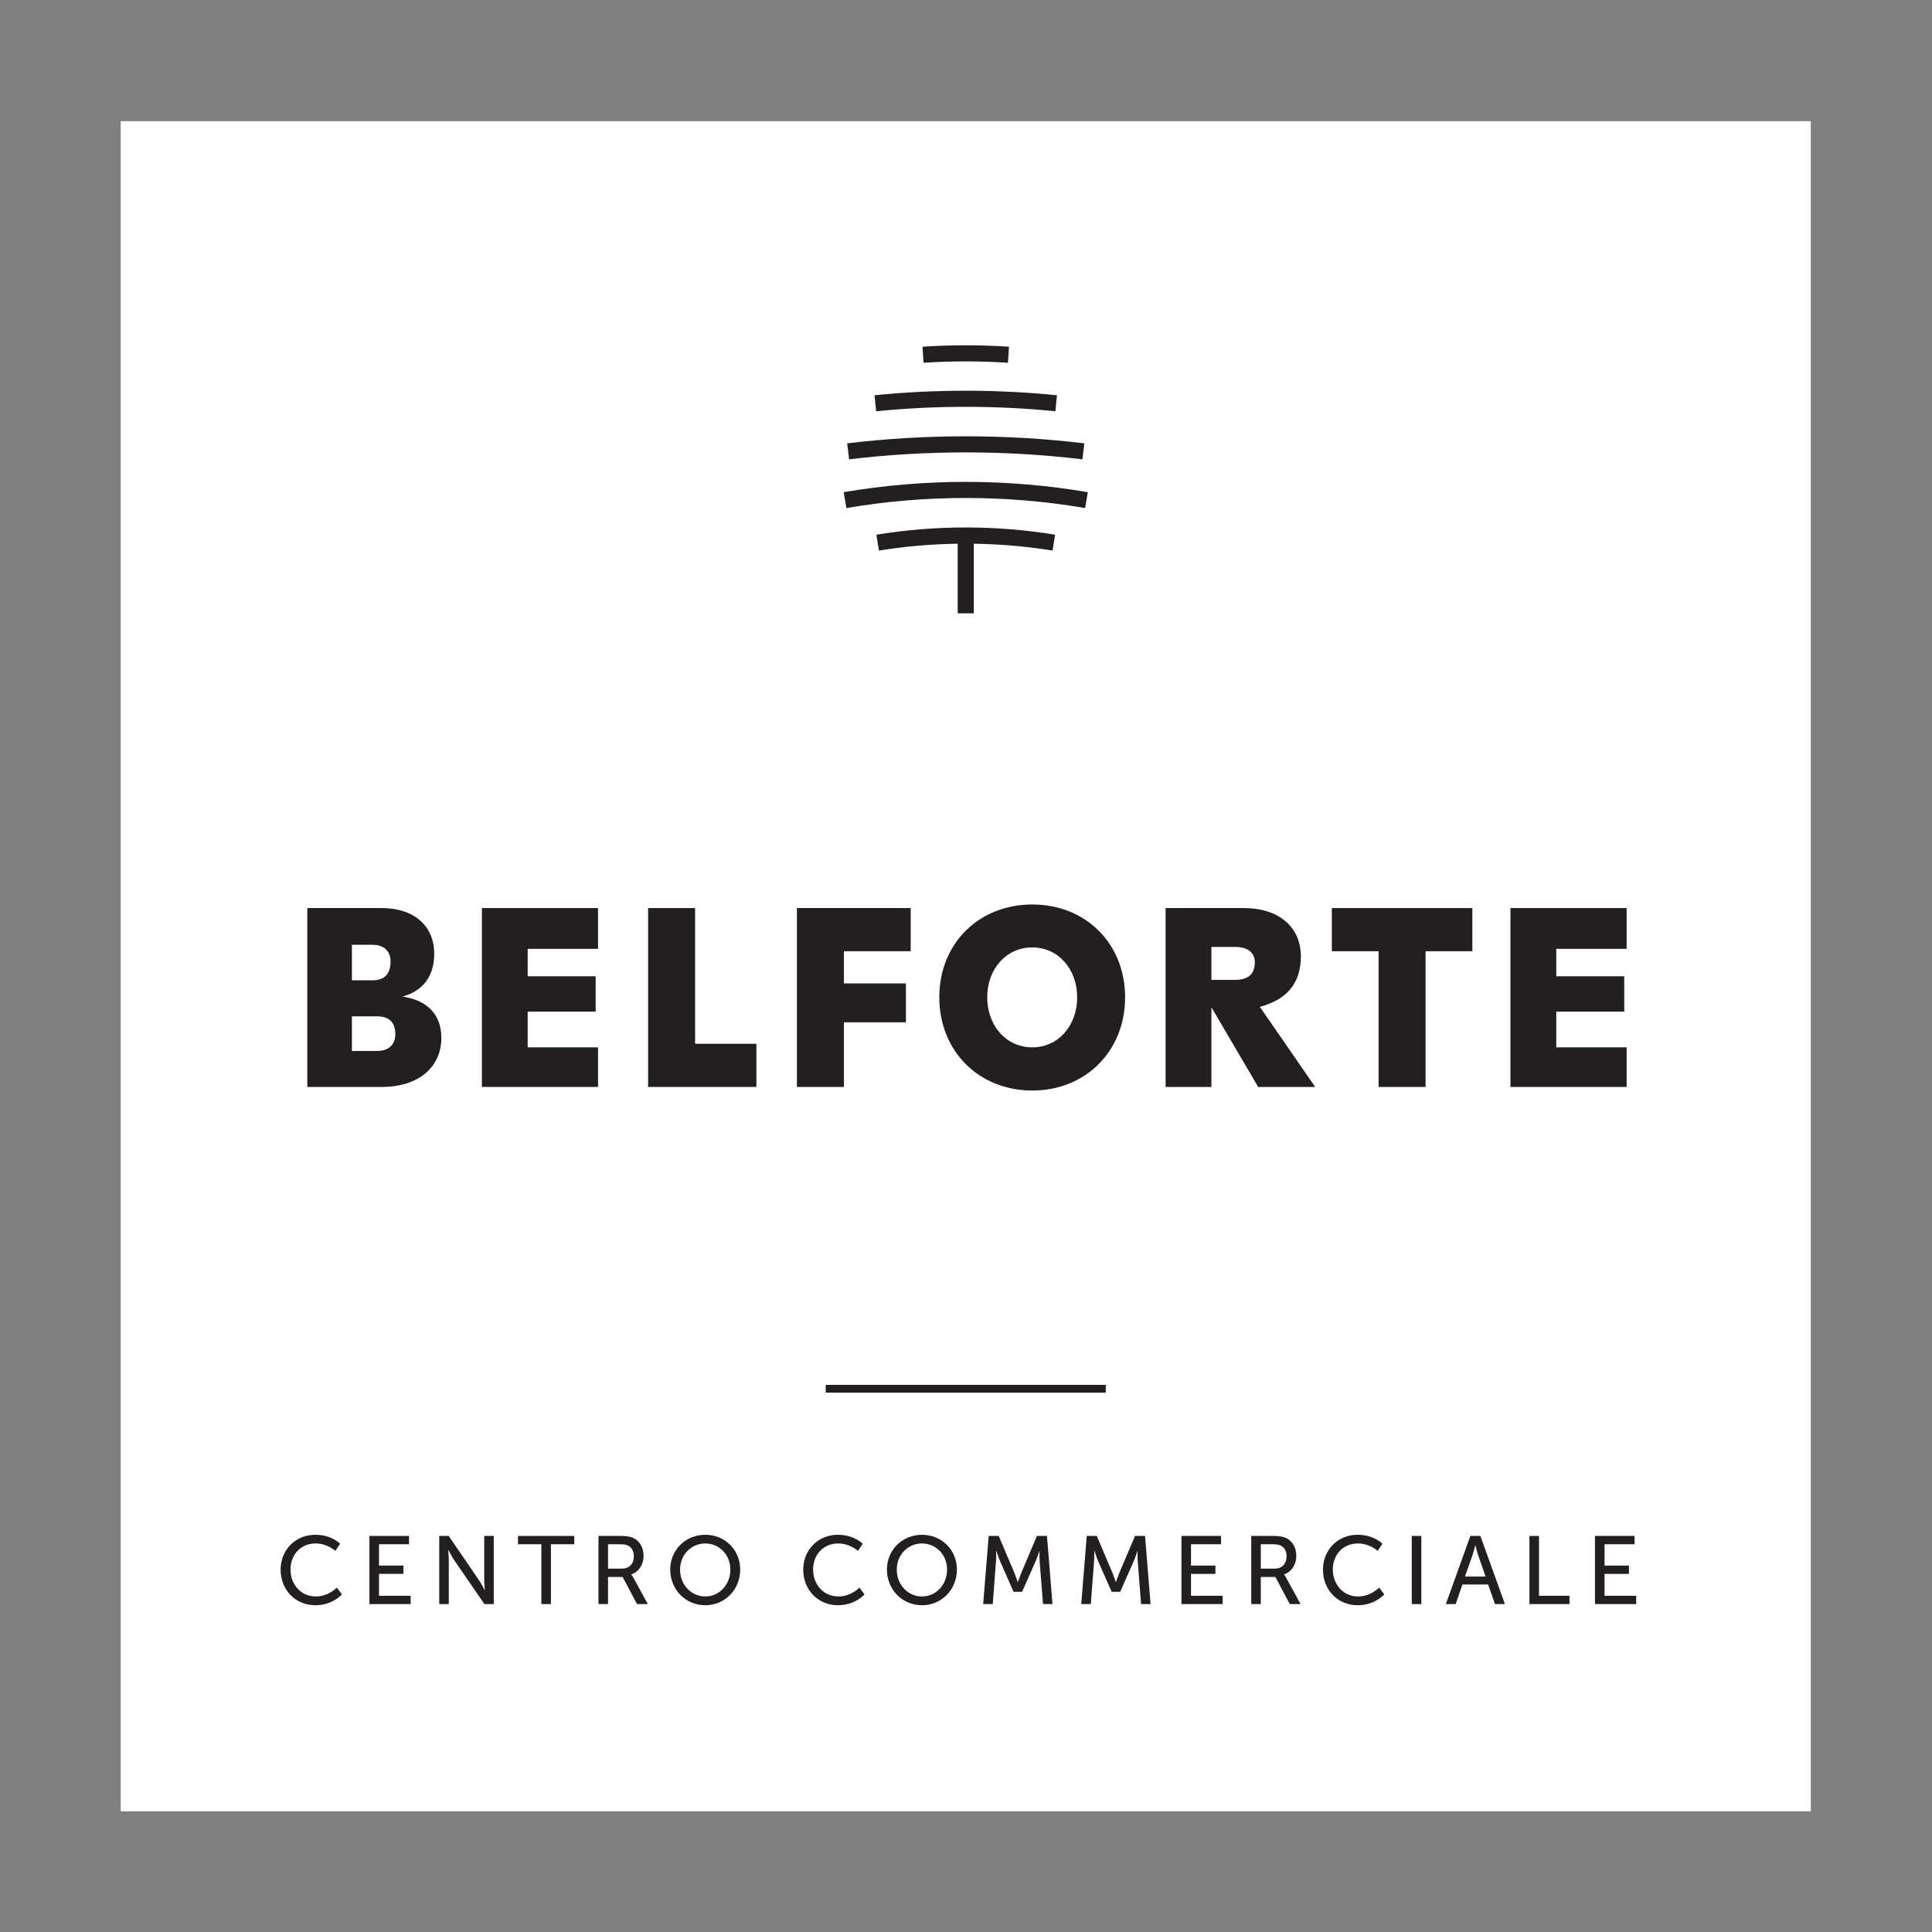 <?xml version="1.0" encoding="UTF-8" standalone="no"?> <svg xmlns:dc="http://purl.org/dc/elements/1.1/" xmlns:cc="http://creativecommons.org/ns#" xmlns:rdf="http://www.w3.org/1999/02/22-rdf-syntax-ns#" xmlns:svg="http://www.w3.org/2000/svg" xmlns="http://www.w3.org/2000/svg" viewBox="0 0 453.547 453.547" height="453.547" width="453.547" xml:space="preserve" id="svg2"><rect x="0" y="0" width="453.547" height="453.547" fill="#808080" stroke="none"/><defs id="defs6"></defs><g transform="matrix(1.333,0,0,-1.333,0,453.547)" id="g10"><g transform="scale(0.1)" id="g12"><path id="path14" style="fill:#ffffff;fill-opacity:1;fill-rule:nonzero;stroke:none" d="M 3188.97,212.609 H 212.594 V 3188.99 H 3188.97 V 212.609"></path><path id="path16" style="fill:#231f20;fill-opacity:1;fill-rule:nonzero;stroke:none" d="m 1947.41,949.82 h -493.24 v 13.782 h 493.24 V 949.82"></path><path id="path18" style="fill:#231f20;fill-opacity:1;fill-rule:nonzero;stroke:none" d="m 555.254,699.551 c 28.894,0 43.687,-15.813 43.687,-15.813 l -8.332,-12.578 c 0,0 -13.937,13.09 -34.675,13.09 -26.856,0 -44.368,-20.398 -44.368,-45.891 0,-25.668 17.848,-47.429 44.539,-47.429 22.606,0 37.055,15.64 37.055,15.64 l 9.008,-12.07 c 0,0 -16.488,-19.039 -46.578,-19.039 -36.035,0 -61.36,27.539 -61.36,62.73 0,34.84 26.176,61.36 61.024,61.36"></path><path id="path20" style="fill:#231f20;fill-opacity:1;fill-rule:nonzero;stroke:none" d="m 650.625,697.512 h 69.691 v -14.621 h -52.867 v -37.563 h 43.012 v -14.617 h -43.012 v -38.59 h 55.758 V 577.5 h -72.582 v 120.012"></path><path id="path22" style="fill:#231f20;fill-opacity:1;fill-rule:nonzero;stroke:none" d="m 773.535,697.512 h 16.66 L 843.57,619.5 c 4.418,-6.469 10.028,-17.352 10.028,-17.352 h 0.34 c 0,0 -1.188,10.704 -1.188,17.352 v 78.012 h 16.824 V 577.5 h -16.488 l -53.543,77.852 c -4.422,6.636 -10.031,17.507 -10.031,17.507 h -0.336 c 0,0 1.183,-10.711 1.183,-17.507 V 577.5 h -16.824 v 120.012"></path><path id="path24" style="fill:#231f20;fill-opacity:1;fill-rule:nonzero;stroke:none" d="M 953.391,682.891 H 912.25 v 14.621 h 99.1 V 682.891 H 970.215 V 577.5 h -16.824 v 105.391"></path><path id="path26" style="fill:#231f20;fill-opacity:1;fill-rule:nonzero;stroke:none" d="m 1095,639.891 c 13.08,0 21.24,8.328 21.24,21.75 0,8.839 -3.4,15.129 -9.52,18.539 -3.23,1.699 -7.14,2.711 -16.49,2.711 h -19.38 v -43 z m -40.97,57.621 h 36.72 c 12.58,0 17.84,-1.024 22.43,-2.723 12.24,-4.59 20.23,-16.66 20.23,-32.461 0,-15.308 -8.5,-28.226 -21.59,-32.469 v -0.347 c 0,0 1.36,-1.524 3.57,-5.434 l 25.5,-46.578 h -19.04 l -25.33,47.77 h -25.67 V 577.5 h -16.82 v 120.012"></path><path id="path28" style="fill:#231f20;fill-opacity:1;fill-rule:nonzero;stroke:none" d="m 1242.04,590.93 c 24.48,0 44.2,20.398 44.2,47.429 0,26.172 -19.72,45.891 -44.2,45.891 -24.48,0 -44.36,-19.719 -44.36,-45.891 0,-27.031 19.88,-47.429 44.36,-47.429 z m 0,108.621 c 34.68,0 61.53,-26.692 61.53,-61.192 0,-35.359 -26.85,-62.898 -61.53,-62.898 -34.68,0 -61.7,27.539 -61.7,62.898 0,34.5 27.02,61.192 61.7,61.192"></path><path id="path30" style="fill:#231f20;fill-opacity:1;fill-rule:nonzero;stroke:none" d="m 1475.62,699.551 c 28.9,0 43.68,-15.813 43.68,-15.813 l -8.33,-12.578 c 0,0 -13.93,13.09 -34.67,13.09 -26.86,0 -44.37,-20.398 -44.37,-45.891 0,-25.668 17.85,-47.429 44.54,-47.429 22.61,0 37.06,15.64 37.06,15.64 l 9,-12.07 c 0,0 -16.48,-19.039 -46.57,-19.039 -36.04,0 -61.37,27.539 -61.37,62.73 0,34.84 26.18,61.36 61.03,61.36"></path><path id="path32" style="fill:#231f20;fill-opacity:1;fill-rule:nonzero;stroke:none" d="m 1623.69,590.93 c 24.47,0 44.2,20.398 44.2,47.429 0,26.172 -19.73,45.891 -44.2,45.891 -24.48,0 -44.37,-19.719 -44.37,-45.891 0,-27.031 19.89,-47.429 44.37,-47.429 z m 0,108.621 c 34.67,0 61.53,-26.692 61.53,-61.192 0,-35.359 -26.86,-62.898 -61.53,-62.898 -34.68,0 -61.7,27.539 -61.7,62.898 0,34.5 27.02,61.192 61.7,61.192"></path><path id="path34" style="fill:#231f20;fill-opacity:1;fill-rule:nonzero;stroke:none" d="m 1741.17,697.512 h 17.67 l 27.54,-64.934 c 2.72,-6.629 5.95,-16.148 5.95,-16.148 h 0.34 c 0,0 3.22,9.519 5.95,16.148 l 27.54,64.934 h 17.67 l 9.69,-120.012 h -16.65 l -5.96,75.648 c -0.5,7.301 -0.16,17.672 -0.16,17.672 h -0.34 c 0,0 -3.58,-11.05 -6.47,-17.672 l -23.96,-54.07 h -14.97 l -23.78,54.07 c -2.73,6.454 -6.47,18.012 -6.47,18.012 h -0.33 c 0,0 0.16,-10.711 -0.35,-18.012 l -5.77,-75.648 h -16.83 l 9.69,120.012"></path><path id="path36" style="fill:#231f20;fill-opacity:1;fill-rule:nonzero;stroke:none" d="m 1913.88,697.512 h 17.68 l 27.54,-64.934 c 2.72,-6.629 5.95,-16.148 5.95,-16.148 h 0.34 c 0,0 3.23,9.519 5.95,16.148 l 27.54,64.934 h 17.68 l 9.69,-120.012 h -16.67 l -5.95,75.648 c -0.51,7.301 -0.16,17.672 -0.16,17.672 h -0.35 c 0,0 -3.56,-11.05 -6.45,-17.672 l -23.97,-54.07 h -14.96 l -23.8,54.07 c -2.71,6.454 -6.46,18.012 -6.46,18.012 h -0.34 c 0,0 0.18,-10.711 -0.34,-18.012 l -5.77,-75.648 h -16.84 l 9.69,120.012"></path><path id="path38" style="fill:#231f20;fill-opacity:1;fill-rule:nonzero;stroke:none" d="m 2080.66,697.512 h 69.69 v -14.621 h -52.87 v -37.563 h 43 v -14.617 h -43 v -38.59 h 55.76 V 577.5 h -72.58 v 120.012"></path><path id="path40" style="fill:#231f20;fill-opacity:1;fill-rule:nonzero;stroke:none" d="m 2244.53,639.891 c 13.08,0 21.25,8.328 21.25,21.75 0,8.839 -3.4,15.129 -9.52,18.539 -3.24,1.699 -7.14,2.711 -16.49,2.711 h -19.38 v -43 z m -40.96,57.621 h 36.71 c 12.59,0 17.85,-1.024 22.44,-2.723 12.24,-4.59 20.22,-16.66 20.22,-32.461 0,-15.308 -8.49,-28.226 -21.58,-32.469 v -0.347 c 0,0 1.36,-1.524 3.57,-5.434 l 25.49,-46.578 h -19.04 l -25.32,47.77 h -25.67 V 577.5 h -16.82 v 120.012"></path><path id="path42" style="fill:#231f20;fill-opacity:1;fill-rule:nonzero;stroke:none" d="m 2390.89,699.551 c 28.91,0 43.69,-15.813 43.69,-15.813 l -8.33,-12.578 c 0,0 -13.93,13.09 -34.67,13.09 -26.86,0 -44.37,-20.398 -44.37,-45.891 0,-25.668 17.84,-47.429 44.54,-47.429 22.6,0 37.05,15.64 37.05,15.64 l 9.01,-12.07 c 0,0 -16.49,-19.039 -46.57,-19.039 -36.04,0 -61.36,27.539 -61.36,62.73 0,34.84 26.17,61.36 61.01,61.36"></path><path id="path44" style="fill:#231f20;fill-opacity:1;fill-rule:nonzero;stroke:none" d="m 2486.27,697.512 h 16.83 V 577.5 h -16.83 v 120.012"></path><path id="path46" style="fill:#231f20;fill-opacity:1;fill-rule:nonzero;stroke:none" d="m 2598.12,681.02 c 0,0 -2.71,-10.879 -4.75,-16.989 l -13.43,-38.082 h 36.37 l -13.25,38.082 c -2.05,6.11 -4.59,16.989 -4.59,16.989 z m 22.62,-69.008 h -45.22 l -11.9,-34.512 h -17.34 l 43.18,120.012 h 17.67 L 2650.31,577.5 h -17.5 l -12.07,34.512"></path><path id="path48" style="fill:#231f20;fill-opacity:1;fill-rule:nonzero;stroke:none" d="m 2693.49,697.512 h 16.84 V 592.121 h 53.71 V 577.5 h -70.55 v 120.012"></path><path id="path50" style="fill:#231f20;fill-opacity:1;fill-rule:nonzero;stroke:none" d="m 2808.92,697.512 h 69.7 v -14.621 h -52.86 v -37.563 h 43 v -14.617 h -43 v -38.59 h 55.75 V 577.5 h -72.59 v 120.012"></path><path id="path52" style="fill:#231f20;fill-opacity:1;fill-rule:nonzero;stroke:none" d="m 619.762,1612.56 v -60.92 h 44.519 c 21.008,0 31.926,11.77 31.926,29.42 0,20.99 -10.918,31.5 -31.926,31.5 z m 0,126.02 v -62.59 h 36.121 c 21.008,0 31.926,10.93 31.926,33.18 0,17.65 -10.918,29.41 -31.926,29.41 z m -78.555,64.68 H 672.27 c 57.968,0 92.414,-32.34 92.414,-80.23 0,-40.32 -20.168,-65.94 -55.871,-75.61 43.273,-6.3 68.468,-31.5 68.468,-72.67 0,-50.82 -39.062,-86.53 -105.011,-86.53 H 541.207 v 315.04"></path><path id="path54" style="fill:#231f20;fill-opacity:1;fill-rule:nonzero;stroke:none" d="m 848.648,1803.26 h 204.572 v -71.82 H 929.301 v -48.31 h 119.719 v -62.17 H 929.301 v -63.01 h 123.919 v -69.73 H 848.648 v 315.04"></path><path id="path56" style="fill:#231f20;fill-opacity:1;fill-rule:nonzero;stroke:none" d="m 1332.09,1488.22 h -190.71 v 315.04 h 82.76 v -239.01 h 107.95 v -76.03"></path><path id="path58" style="fill:#231f20;fill-opacity:1;fill-rule:nonzero;stroke:none" d="m 1403.46,1803.26 h 200.37 v -76.02 h -117.61 v -56.71 h 109.21 v -68.48 h -109.21 v -113.83 h -82.76 v 315.04"></path><path id="path60" style="fill:#231f20;fill-opacity:1;fill-rule:nonzero;stroke:none" d="m 1897,1646.16 c 0,50 -33.61,87.8 -78.98,87.8 -45.79,0 -79.39,-37.8 -79.39,-87.8 0,-50.41 33.6,-88.21 79.39,-88.21 45.37,0 78.98,37.8 78.98,88.21 z m -242.81,0 c 0,94.53 69.32,163.41 163.83,163.41 94.1,0 163.41,-68.88 163.41,-163.41 0,-94.52 -69.31,-164.24 -163.41,-164.24 -94.51,0 -163.83,69.72 -163.83,164.24"></path><path id="path62" style="fill:#231f20;fill-opacity:1;fill-rule:nonzero;stroke:none" d="m 2133.43,1734.8 v -57.97 h 42.42 c 22.27,0 34.04,10.09 34.04,31.08 0,15.97 -11.77,26.89 -34.04,26.89 z m -80.65,68.46 h 137.36 c 63.43,0 100.82,-34.43 100.82,-85.27 0,-48.3 -26.04,-76.44 -72.25,-88.63 l 97.46,-141.14 h -100.4 l -82.34,140.3 v -140.3 h -80.65 v 315.04"></path><path id="path64" style="fill:#231f20;fill-opacity:1;fill-rule:nonzero;stroke:none" d="m 2345.51,1803.26 h 247.42 v -76.02 h -82.33 v -239.02 h -82.75 v 239.02 h -82.34 v 76.02"></path><path id="path66" style="fill:#231f20;fill-opacity:1;fill-rule:nonzero;stroke:none" d="m 2660.09,1803.26 h 204.57 v -71.82 h -123.91 v -48.31 h 119.71 v -62.17 h -119.71 v -63.01 h 123.91 v -69.73 h -204.57 v 315.04"></path><path id="path68" style="fill:#231f20;fill-opacity:1;fill-rule:nonzero;stroke:none" d="m 1700.79,2553.81 c -72.27,0 -144.6,-6.11 -215,-18.15 l 4.79,-27.94 c 68.82,11.78 139.54,17.74 210.21,17.74 70.66,0 141.38,-5.96 210.2,-17.74 l 4.79,27.94 c -70.39,12.04 -142.73,18.15 -214.99,18.15"></path><path id="path70" style="fill:#231f20;fill-opacity:1;fill-rule:nonzero;stroke:none" d="m 1543.36,2460.77 4.59,-27.97 c 45.58,7.47 92.16,11.41 138.67,12.11 v -122.67 h 28.34 v 122.67 c 46.51,-0.7 93.08,-4.64 138.65,-12.11 l 4.59,27.97 c -51.71,8.48 -104.67,12.78 -157.41,12.78 -52.74,0 -105.71,-4.3 -157.43,-12.78"></path><path id="path72" style="fill:#231f20;fill-opacity:1;fill-rule:nonzero;stroke:none" d="m 1700.79,2605.73 c 69.2,0 138.31,-4.1 205.42,-12.2 l 3.39,28.15 c -68.23,8.22 -138.48,12.39 -208.81,12.39 -70.33,0 -140.59,-4.17 -208.83,-12.39 l 3.39,-28.15 c 67.13,8.1 136.24,12.2 205.44,12.2"></path><path id="path74" style="fill:#231f20;fill-opacity:1;fill-rule:nonzero;stroke:none" d="m 1700.79,2685.99 c 53.17,0 106.27,-2.63 157.79,-7.83 l 2.85,28.2 c -52.47,5.29 -106.52,7.98 -160.64,7.98 -54.12,0 -108.18,-2.69 -160.65,-7.98 l 2.85,-28.2 c 51.53,5.2 104.62,7.83 157.8,7.83"></path><path id="path76" style="fill:#231f20;fill-opacity:1;fill-rule:nonzero;stroke:none" d="m 1700.79,2765.98 c 24.84,0 49.84,-0.8 74.31,-2.38 l 1.84,28.29 c -25.09,1.61 -50.7,2.44 -76.15,2.44 -25.45,0 -51.07,-0.83 -76.15,-2.44 l 1.84,-28.29 c 24.46,1.58 49.46,2.38 74.31,2.38"></path></g></g></svg> 